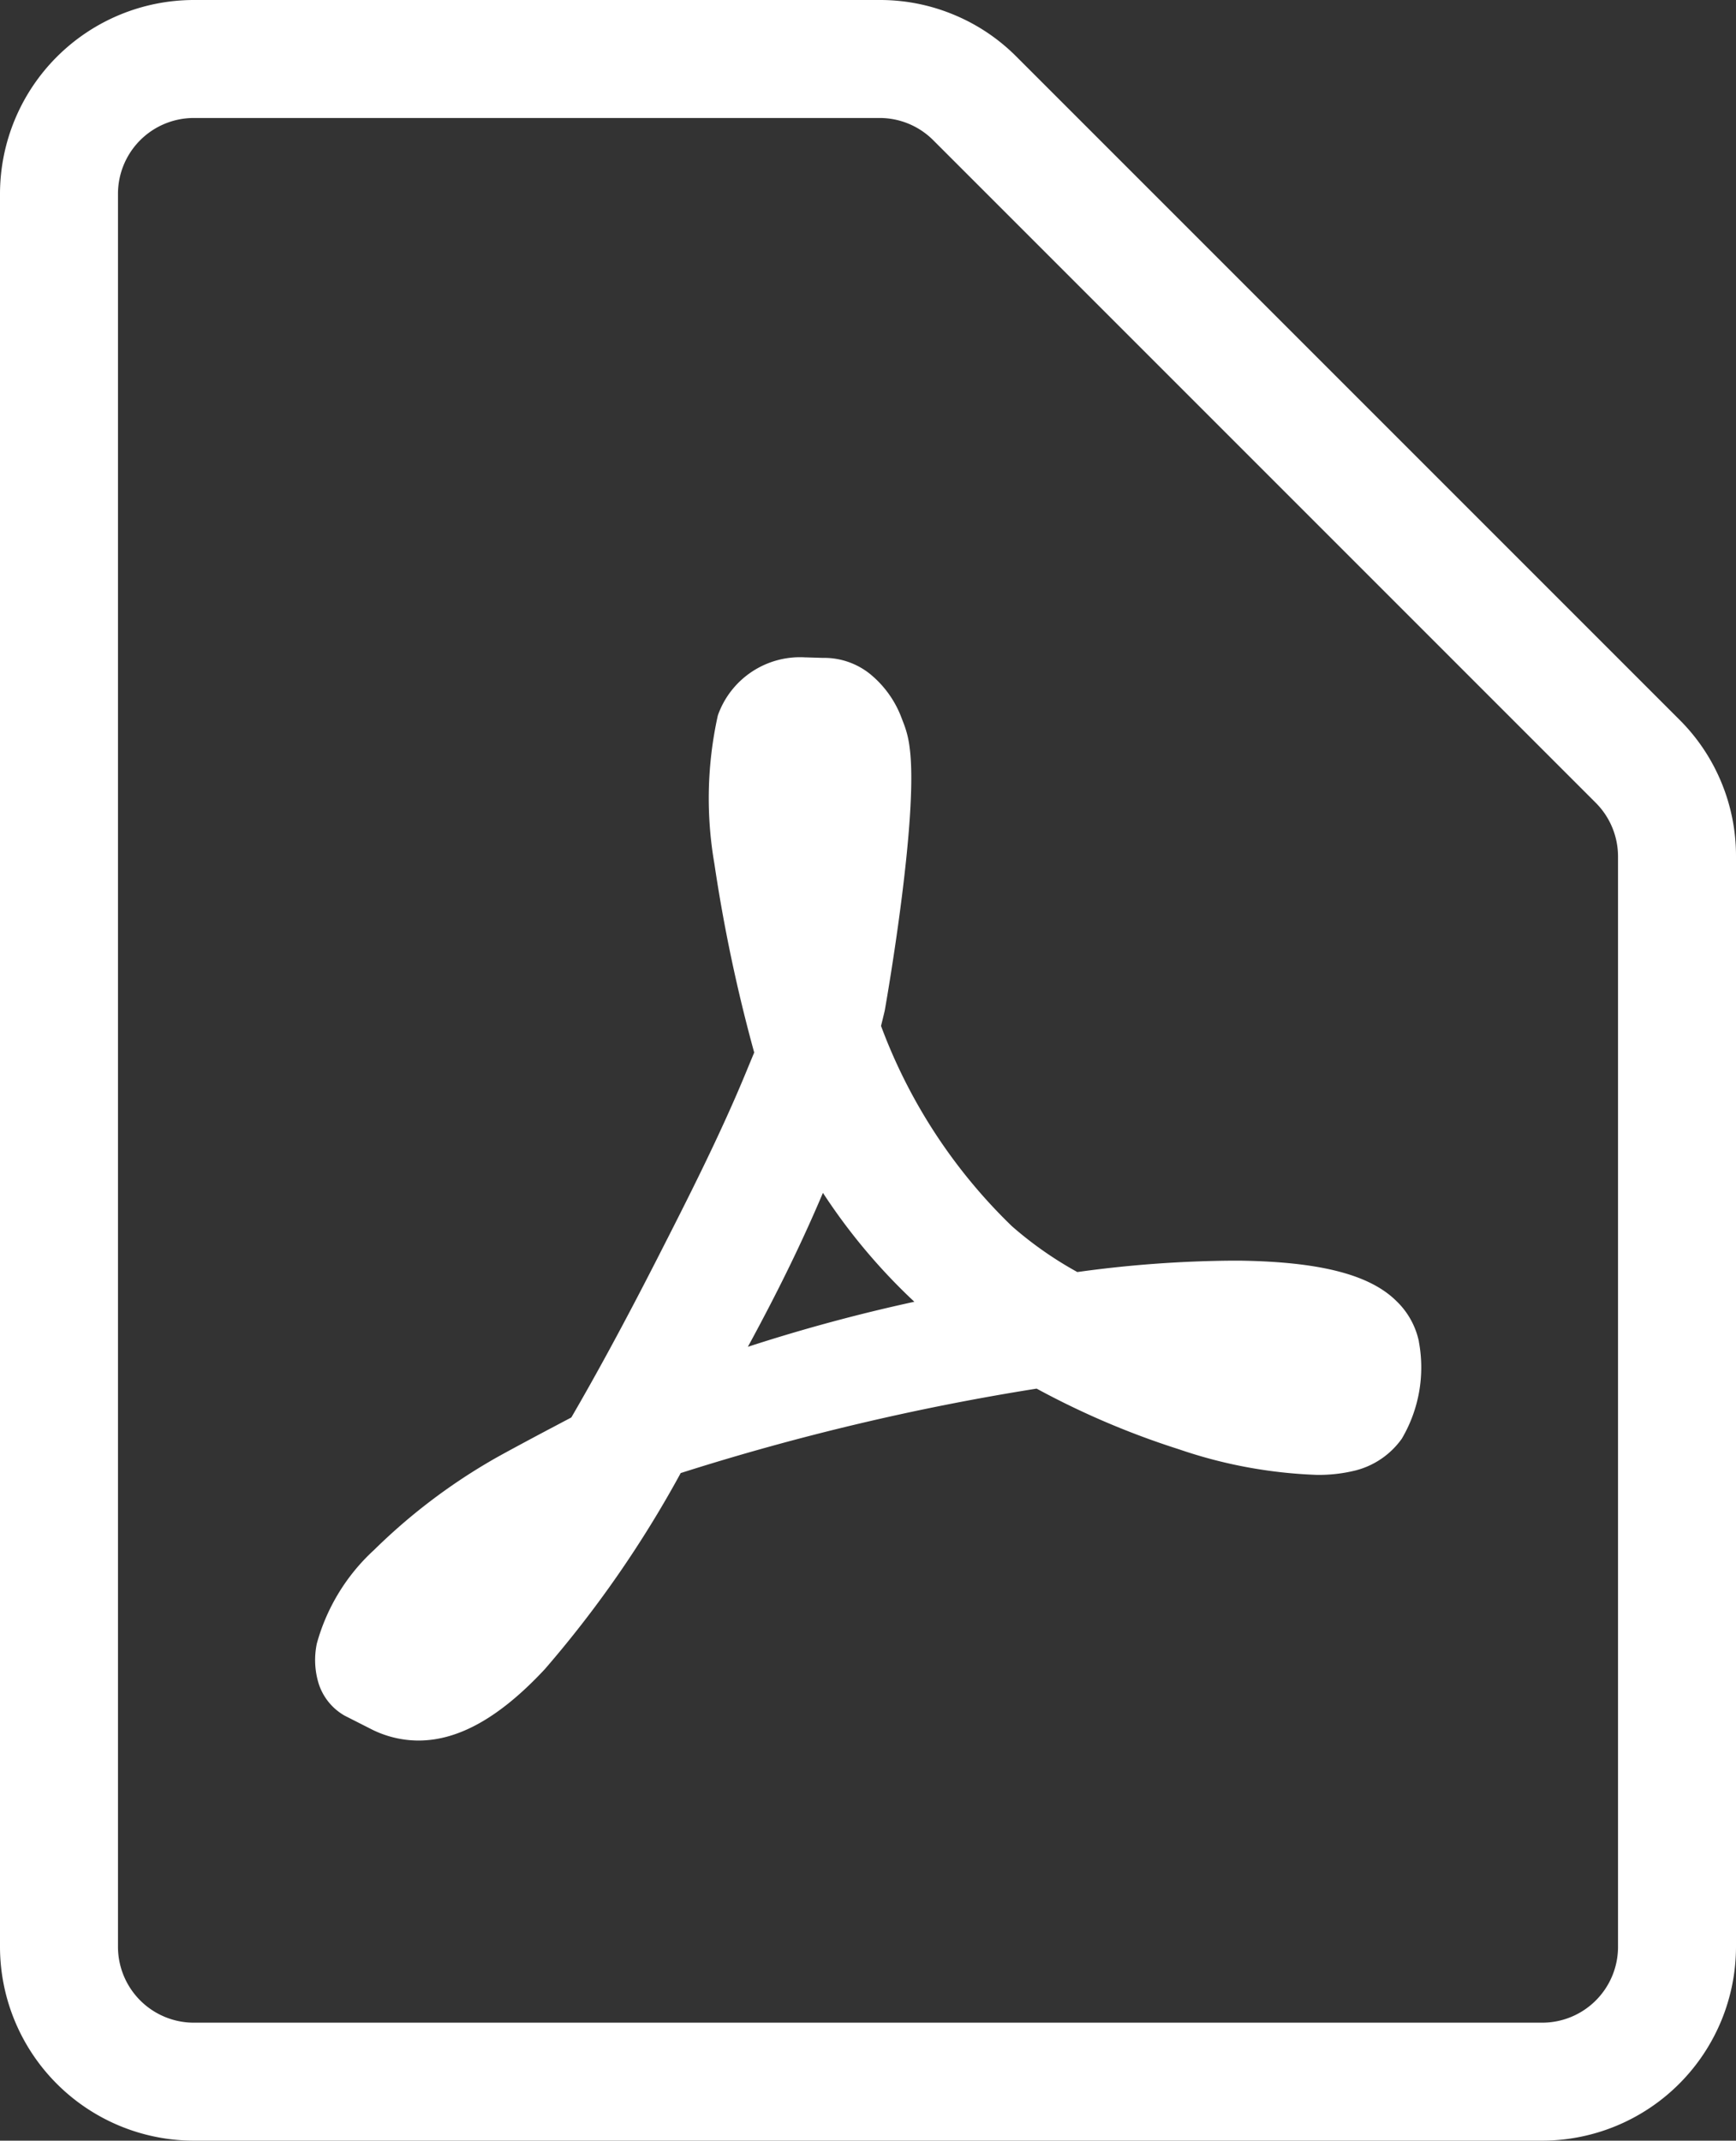 <svg xmlns="http://www.w3.org/2000/svg" width="103" height="127.001" viewBox="0 0 103 127.001">
  <rect x="0" y="0" width="103" height="127.001" fill="#333333" stroke="none"/>
  <path id="合体_2" data-name="合体 2" d="M-2768.5-77A11.514,11.514,0,0,1-2780-88.5v-104a11.514,11.514,0,0,1,11.5-11.5h40.713a11.358,11.358,0,0,1,4.39.878,11.36,11.36,0,0,1,3.716,2.495l39.311,39.311a11.348,11.348,0,0,1,2.5,3.728,11.356,11.356,0,0,1,.87,4.407V-88.5A11.513,11.513,0,0,1-2688.5-77Zm-4.5-115.5v104a4.505,4.505,0,0,0,4.5,4.5h80a4.5,4.5,0,0,0,4.5-4.5v-64.688a4.511,4.511,0,0,0-1.321-3.184l-39.31-39.311A4.492,4.492,0,0,0-2727.8-197h-40.7A4.5,4.5,0,0,0-2773-192.5Zm15.067,91.107-.042-.022-1.577-.8a3.363,3.363,0,0,1-1.581-2.037,4.762,4.762,0,0,1-.068-2.245,11.771,11.771,0,0,1,3.4-5.553,34.811,34.811,0,0,1,6.928-5.287c.7-.414,3.34-1.815,3.566-1.932l1.205-.637c1.485-2.551,3.125-5.573,4.874-8.987l.243-.475c1.763-3.458,3.761-7.376,5.343-11.248l.39-.941a94.57,94.57,0,0,1-2.363-11.206,22.73,22.73,0,0,1,.2-8.766l.008-.032a5.169,5.169,0,0,1,5.2-3.438h.067l.929.029.13,0a4.346,4.346,0,0,1,2.691.946,6.154,6.154,0,0,1,1.821,2.462l.022.057.19.494a5.855,5.855,0,0,1,.327,1.364c.553,4.055-1.386,15.093-1.469,15.561l-.018.087c-.069.291-.136.567-.21.864a32,32,0,0,0,7.764,11.881,21.964,21.964,0,0,0,3.883,2.721,70.355,70.355,0,0,1,9.148-.676l.477,0h.008c4.751.068,7.7.824,9.282,2.381a4.65,4.65,0,0,1,1.348,2.4l0,.01.007.049a8.312,8.312,0,0,1-1,5.691l0,.006a4.836,4.836,0,0,1-2.76,1.909,9.015,9.015,0,0,1-2.314.263,28.223,28.223,0,0,1-8.165-1.517,48.48,48.48,0,0,1-8.446-3.6,144.09,144.09,0,0,0-21.118,5.01,65.91,65.91,0,0,1-8.06,11.632c-2.655,2.851-5.109,4.237-7.5,4.237A6.227,6.227,0,0,1-2757.932-101.393Zm23.1-24.185q-.386.729-.794,1.48a101.8,101.8,0,0,1,9.877-2.672,35.11,35.11,0,0,1-5.424-6.461C-2732.238-130.719-2733.422-128.245-2734.834-125.578Z" transform="translate(2780 204)" fill="#fff"/>
</svg>

